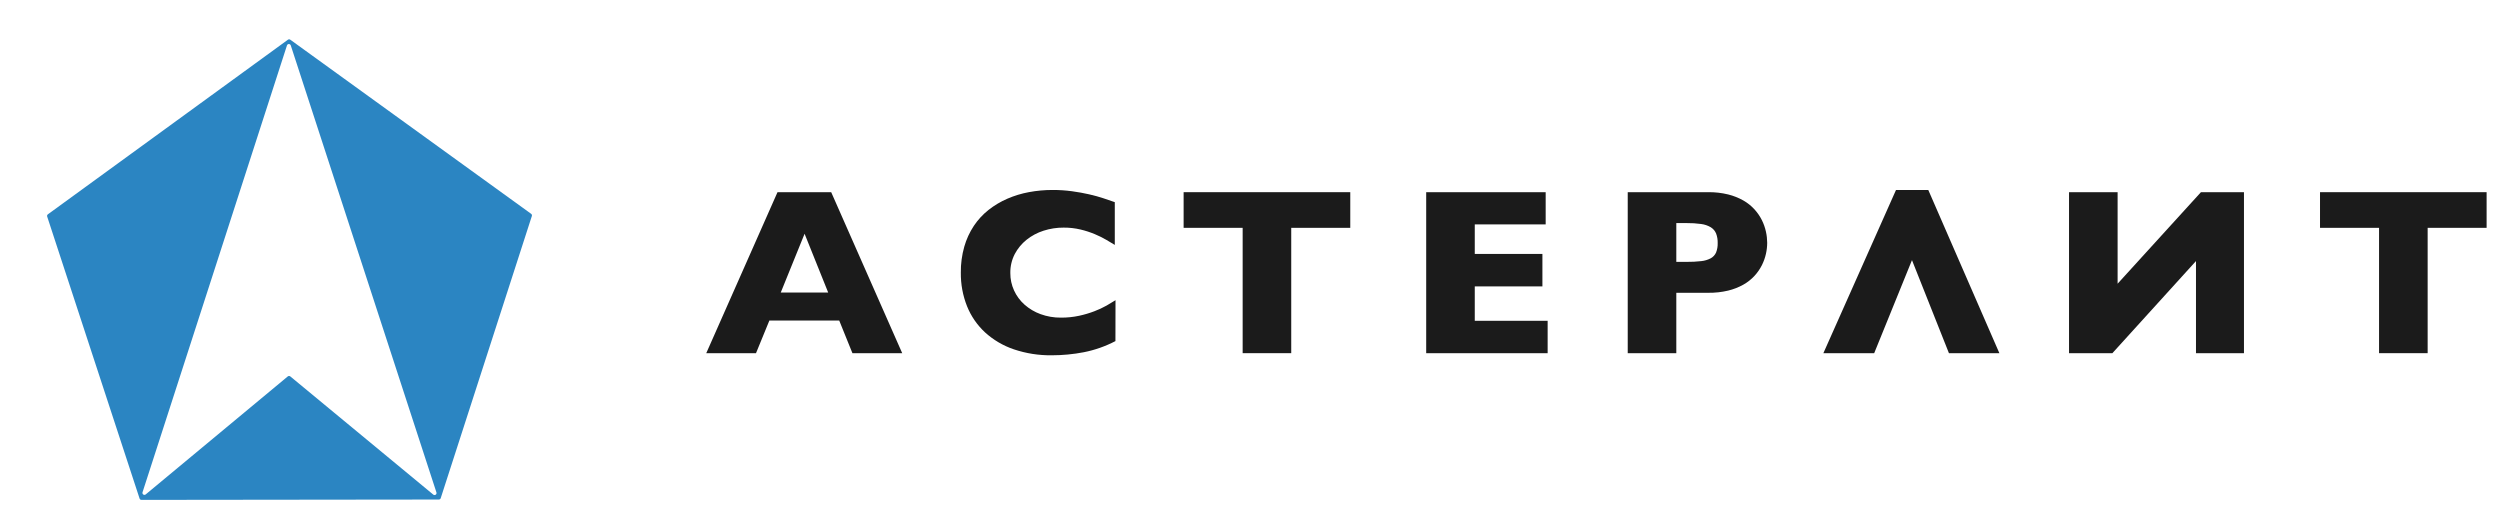 <?xml version="1.0" encoding="UTF-8"?> <svg xmlns="http://www.w3.org/2000/svg" width="306" height="65" viewBox="0 0 306 65" fill="none"> <path d="M94.171 39.233L92.535 43.228H86.446L95.167 23.523H101.738L110.43 43.228H104.337L102.721 39.233H94.171ZM101.37 35.806L98.481 28.613L95.564 35.806H101.37Z" fill="#1B1B1B"></path> <path d="M136.529 41.75C135.309 42.388 134.004 42.848 132.653 43.114C131.367 43.361 130.061 43.486 128.752 43.487C127.166 43.51 125.587 43.262 124.085 42.755C122.784 42.314 121.588 41.609 120.571 40.686C119.609 39.795 118.856 38.703 118.367 37.487C117.845 36.175 117.587 34.773 117.606 33.361C117.594 32.292 117.735 31.226 118.026 30.198C118.283 29.292 118.679 28.432 119.198 27.646C119.691 26.907 120.297 26.25 120.993 25.698C121.697 25.144 122.47 24.683 123.291 24.325C124.144 23.956 125.036 23.684 125.95 23.516C126.902 23.339 127.869 23.251 128.838 23.252C129.633 23.25 130.426 23.302 131.213 23.408C131.964 23.512 132.661 23.638 133.305 23.785C133.949 23.932 134.535 24.094 135.062 24.27C135.588 24.445 136.05 24.604 136.45 24.745V29.977C136.174 29.806 135.831 29.6 135.418 29.36C134.964 29.097 134.494 28.864 134.01 28.662C133.443 28.425 132.858 28.235 132.26 28.093C131.581 27.933 130.886 27.854 130.188 27.86C129.357 27.855 128.529 27.982 127.738 28.236C126.981 28.475 126.274 28.851 125.654 29.345C125.055 29.824 124.561 30.422 124.203 31.1C123.833 31.821 123.648 32.622 123.664 33.432C123.66 34.163 123.815 34.886 124.119 35.551C124.42 36.212 124.856 36.802 125.399 37.284C125.974 37.793 126.64 38.189 127.363 38.451C128.165 38.743 129.013 38.888 129.867 38.878C130.613 38.883 131.357 38.807 132.086 38.65C132.723 38.513 133.348 38.328 133.956 38.095C134.471 37.901 134.97 37.668 135.45 37.399C135.881 37.152 136.244 36.935 136.538 36.744L136.529 41.75Z" fill="#1B1B1B"></path> <path d="M165.274 23.523V27.887H158.047V43.228H152.101V27.887H144.875V23.523H165.274Z" fill="#1B1B1B"></path> <path d="M189.431 39.262V43.228H174.566V23.523H189.19V27.47H180.512V31.08H188.791V35.054H180.512V39.263L189.431 39.262Z" fill="#1B1B1B"></path> <path d="M209.079 23.523C209.903 23.512 210.725 23.605 211.526 23.8C212.181 23.962 212.81 24.213 213.397 24.546C213.903 24.836 214.361 25.203 214.754 25.633C215.111 26.027 215.413 26.467 215.652 26.941C215.875 27.388 216.042 27.861 216.149 28.35C216.25 28.8 216.302 29.26 216.305 29.722C216.303 30.179 216.25 30.633 216.149 31.078C216.041 31.559 215.874 32.025 215.652 32.465C215.413 32.936 215.111 33.371 214.754 33.759C214.361 34.187 213.903 34.55 213.397 34.835C212.809 35.164 212.18 35.411 211.526 35.569C210.725 35.759 209.903 35.849 209.079 35.838H205.18V43.232H199.234V23.523H209.079ZM205.18 27.305V32.053H206.462C207.053 32.059 207.644 32.028 208.232 31.961C208.64 31.921 209.036 31.803 209.399 31.613C209.686 31.455 209.914 31.207 210.047 30.908C210.191 30.54 210.258 30.146 210.244 29.751C210.257 29.348 210.19 28.947 210.047 28.57C209.914 28.258 209.688 27.995 209.399 27.817C209.039 27.605 208.639 27.47 208.225 27.418C207.63 27.335 207.03 27.298 206.429 27.305H205.18Z" fill="#1B1B1B"></path> <path d="M238.55 43.228L234.026 31.839L229.401 43.228H223.181L232.072 23.252H236.022L244.723 43.228H238.55Z" fill="#1B1B1B"></path> <path d="M274.662 23.523V43.228H268.788V31.954L258.556 43.228H253.249V23.523H259.196V34.726L269.395 23.523H274.662Z" fill="#1B1B1B"></path> <path d="M304.361 23.523V27.887H297.144V43.228H291.196V27.887H283.97V23.523H304.361Z" fill="#1B1B1B"></path> <path d="M35.244 4.859L5.862 26.232C5.82 26.262 5.789 26.305 5.773 26.354C5.757 26.403 5.758 26.456 5.774 26.505L17.084 61.019C17.1 61.068 17.131 61.111 17.172 61.141C17.214 61.171 17.264 61.187 17.316 61.186L53.712 61.143C53.763 61.143 53.814 61.127 53.855 61.097C53.897 61.066 53.928 61.024 53.944 60.975L65.099 26.442C65.115 26.393 65.115 26.34 65.099 26.291C65.082 26.242 65.051 26.2 65.009 26.17L35.53 4.859C35.488 4.829 35.438 4.813 35.387 4.813C35.336 4.813 35.286 4.829 35.244 4.859ZM35.221 46.076L17.833 60.517C17.792 60.55 17.742 60.57 17.689 60.572C17.637 60.575 17.584 60.56 17.541 60.531C17.497 60.501 17.465 60.459 17.447 60.409C17.43 60.359 17.429 60.305 17.445 60.255L35.126 5.555C35.142 5.506 35.173 5.464 35.215 5.434C35.256 5.404 35.306 5.388 35.358 5.388C35.409 5.388 35.459 5.404 35.5 5.434C35.542 5.464 35.573 5.506 35.589 5.555L53.421 60.277C53.437 60.327 53.436 60.38 53.419 60.43C53.402 60.48 53.369 60.522 53.326 60.552C53.283 60.581 53.231 60.596 53.179 60.594C53.126 60.592 53.076 60.573 53.035 60.54L35.532 46.072C35.488 46.036 35.432 46.017 35.376 46.018C35.319 46.019 35.264 46.039 35.221 46.076V46.076Z" fill="#2B85C2"></path> </svg> 